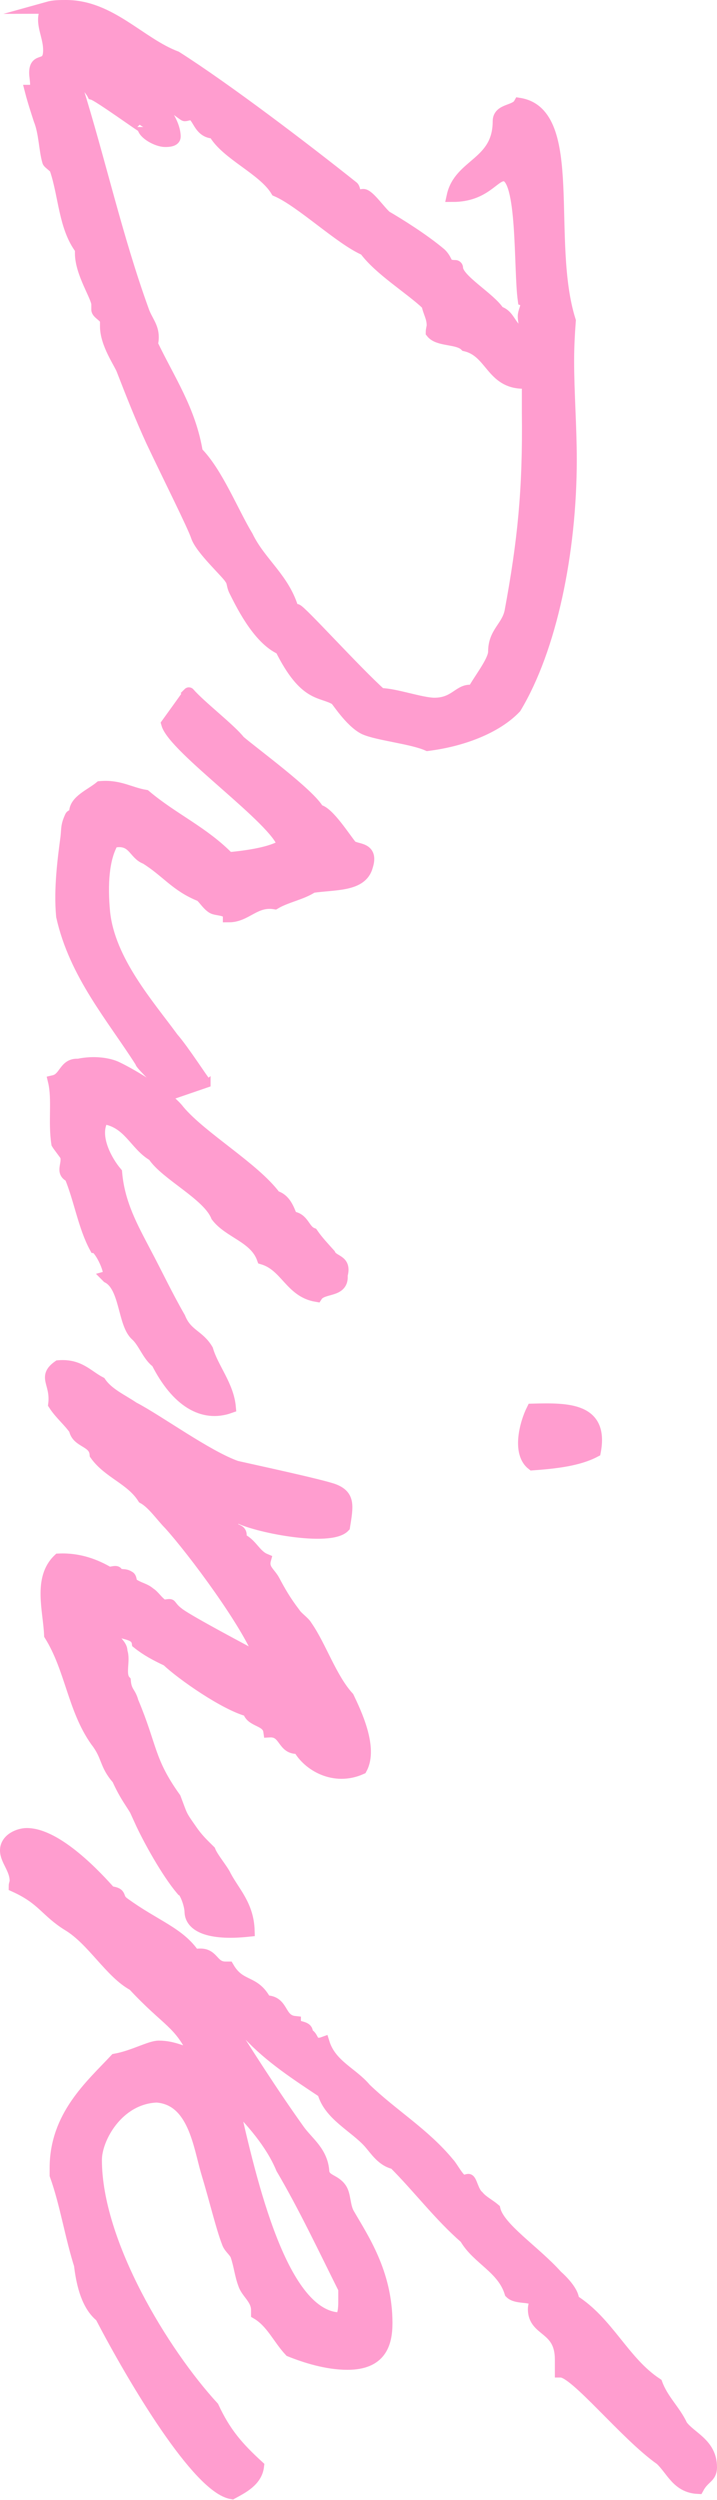 <?xml version="1.0" encoding="UTF-8"?>
<svg id="_レイヤー_2" data-name="レイヤー 2" xmlns="http://www.w3.org/2000/svg" width="29.76" height="103.73" viewBox="0 0 29.76 103.73">
  <defs>
    <style>
      .cls-1 {
        opacity: .7;
      }

      .cls-2 {
        fill: #ff73bb;
        stroke: #ff73bb;
        stroke-miterlimit: 10;
        stroke-width: .5px;
      }
    </style>
  </defs>
  <g id="_画像" data-name="画像">
    <g class="cls-1">
      <g>
        <path class="cls-2" d="M1.98.32c.25-.07.5-.07.76-.07,1.84,0,3.06,1.55,4.57,2.12,2.09,1.33,5.36,3.82,7.34,5.4.07.07.07.36.18.36.07,0,.18-.04.25-.04.22,0,.68.68.94.9.5.29,1.55.94,2.27,1.55.32.32.14.5.61.5.04,0,.07.04.07.07,0,.5,1.37,1.26,1.73,1.84.5.14.47.79,1.04.86.07,0,.07-.07.07-.14,0-.11-.07-.36-.07-.54s.11-.36.11-.5c0-.07,0-.14-.11-.18-.18-1.3,0-5.18-.83-5.18-.43,0-.79.86-2.12.86.29-1.33,1.91-1.33,1.91-3.1,0-.5.68-.4.86-.72,2.45.4,1.04,5.69,2.09,9-.04.54-.07,1.08-.07,1.66,0,1.33.11,2.74.11,4.1,0,3.85-.83,7.85-2.3,10.29-.79.83-2.2,1.37-3.64,1.55-.65-.29-2.09-.43-2.63-.68-.58-.29-1.15-1.22-1.19-1.22-.61-.36-1.26-.07-2.27-2.09-.97-.43-1.69-1.98-1.91-2.41-.11-.22-.07-.36-.18-.5-.14-.25-1.22-1.22-1.4-1.76-.14-.43-1.19-2.52-1.87-3.96-.43-.94-.79-1.84-1.22-2.95-.11-.29-.68-1.08-.68-1.8v-.22c0-.18-.36-.32-.36-.47v-.22c0-.32-.68-1.3-.68-2.12v-.18c-.68-.9-.68-2.2-1.04-3.28,0-.11-.32-.29-.32-.36-.14-.47-.14-1.19-.36-1.73-.07-.22-.25-.76-.36-1.19.18,0,.22-.11.22-.25,0-.18-.04-.36-.04-.5,0-.68.58-.14.58-.94,0-.47-.21-.86-.21-1.26,0-.18.04-.36.18-.5ZM17.74,12.63c-.72-.68-1.98-1.44-2.59-2.27-1.01-.43-2.66-2.02-3.67-2.45-.54-.9-2.09-1.51-2.59-2.41-.65,0-.65-.76-.97-.76-.11,0-.18.04-.25.04s-.9-.76-1.4-.76c-.07,0-.11.04-.14.07.54.14,1.12,1.01,1.12,1.58,0,.18-.29.18-.4.18-.32,0-.9-.32-.9-.58,0,.04-1.84-1.3-2.09-1.37-.07-.14-.43-.61-.58-.61-.07,0-.11.07-.11.29.97,3.1,1.66,6.26,2.77,9.32.14.4.4.65.4,1.08,0,.07,0,.18-.04.29.72,1.51,1.58,2.74,1.87,4.5.83.83,1.48,2.48,2.09,3.49.54,1.12,1.55,1.76,1.91,3.09.04,0,.11-.04.14-.04.14,0,2.45,2.56,3.49,3.49.58,0,1.69.4,2.23.4.83,0,1.01-.54,1.48-.54h.14c.22-.43.86-1.22.86-1.62,0-.79.54-1.01.68-1.66.54-2.92.76-5.04.72-8.28v-1.22h-.18c-1.33,0-1.33-1.3-2.41-1.55-.32-.32-1.12-.18-1.4-.54,0-.11.04-.22.04-.29,0-.36-.18-.58-.22-.9Z"/>
        <path class="cls-2" d="M8.49,44.9s-1.37.47-1.37.47c0,0-1.33-1.26-1.26-1.3-1.19-1.87-2.74-3.64-3.28-6.05-.11-1.15.07-2.45.18-3.28.04-.36,0-.47.18-.86.04-.07.14,0,.18-.18,0-.47.65-.72,1.04-1.04.79-.07,1.22.25,1.87.36,1.15.97,2.41,1.51,3.46,2.59.76-.07,1.8-.22,2.27-.54-.25-1.04-4.54-4.03-4.82-5.04,0,0,.94-1.3.9-1.26.47.54,1.73,1.51,2.09,1.98.54.47,2.95,2.23,3.28,2.88.4.04,1.12,1.19,1.37,1.48.22.18.9.04.65.83-.22.83-1.33.72-2.27.86-.43.29-1.08.4-1.55.68-.83-.14-1.19.54-1.91.54,0-.32-.5-.25-.68-.36-.22-.14-.36-.4-.5-.5-1.01-.4-1.4-1.01-2.27-1.55-.5-.18-.5-.86-1.37-.68-.4.68-.47,1.76-.36,2.92.21,2.02,1.84,3.85,2.84,5.22.47.54,1.29,1.83,1.33,1.83Z"/>
        <path class="cls-2" d="M4.46,52.98c.25-.07-.29-1.19-.5-1.22-.47-.86-.65-2.02-1.04-2.95-.4-.18-.07-.5-.18-.86-.04-.07-.32-.43-.36-.5-.14-.9.04-1.84-.14-2.59.47-.11.43-.72,1.01-.68.65-.14,1.26-.04,1.58.11.68.32,2.16,1.22,2.59,1.8.94,1.12,3.13,2.38,4,3.56.4.11.54.5.68.86.5.04.5.54.86.68.22.32.47.58.72.86.14.32.68.22.5.86.07.72-.79.47-1.04.86-1.08-.18-1.26-1.26-2.23-1.55-.32-.9-1.4-1.08-1.91-1.76-.36-.9-2.12-1.73-2.63-2.52-.76-.43-1.01-1.4-2.09-1.55-.47.72.14,1.8.54,2.27.11,1.3.68,2.3,1.19,3.28.5.94.9,1.8,1.44,2.74.29.72.79.72,1.15,1.33.22.76.86,1.48.94,2.38-1.12.4-2.2-.25-3.02-1.87-.36-.25-.54-.83-.86-1.12-.54-.47-.43-2.02-1.19-2.41ZM24.69,60.22c-.68.36-1.62.47-2.59.54-.61-.47-.29-1.69,0-2.27,1.48-.04,2.92-.04,2.59,1.73Z"/>
        <path class="cls-2" d="M5.83,75.54c-.22-.61-.5-.76-.94-1.73-.54-.61-.4-.94-.9-1.58-.94-1.33-1.04-2.99-1.91-4.39-.04-1.01-.47-2.34.36-3.13.86-.04,1.55.25,2.05.54.07.04.32-.07.36,0,.14.18.29.04.5.18.11.04.04.25.18.32.29.18.47.18.68.36.18.11.32.36.54.5.04.04.29-.04.32,0,.14.18.18.22.36.36.5.36,2.63,1.48,3.42,1.91-.5-1.44-2.84-4.57-3.82-5.65-.32-.32-.68-.86-1.08-1.08-.5-.79-1.44-1.04-1.98-1.8-.04-.58-.76-.5-.86-1.04-.25-.36-.61-.65-.86-1.04.11-.9-.47-1.12.18-1.58.86-.07,1.19.4,1.73.68.32.47.9.72,1.37,1.04,1.04.54,3.06,2.02,4.28,2.45.61.14,3.64.79,4.07.97.61.25.54.65.4,1.51-.58.61-3.74,0-4.46-.43-.11.25-.18,0-.36,0v-.18c-.5.11.25.29.18.54,0,.32.47.11.32.58.47.18.61.68,1.04.86-.11.4.18.54.36.86.25.47.47.86.86,1.37.11.18.4.36.5.54.58.83,1.01,2.16,1.73,2.95.29.61,1.01,2.09.54,2.95-1.12.5-2.2-.14-2.59-.86-.68.07-.54-.72-1.22-.68-.07-.5-.76-.4-.86-.86-.97-.25-2.77-1.51-3.38-2.09-.47-.22-.86-.43-1.22-.72-.07-.5-.83-.32-1.04-.68-.47.29.4.65.36,1.04.14.36-.11.94.14,1.22.04.47.22.47.32.86.79,1.87.65,2.45,1.76,4,.29.76.22.68.65,1.29.29.43.54.65.79.9.11.29.54.79.65,1.04.36.68.94,1.22.97,2.27-1.69.18-2.38-.22-2.41-.76,0-.32-.22-.9-.36-.94-.61-.72-1.37-2.09-1.73-2.88Z"/>
        <path class="cls-2" d="M3.35,94.07c-.4-1.22-.61-2.63-1.04-3.82v-.29c0-2.16,1.47-3.42,2.48-4.5.76-.14,1.44-.54,1.8-.54.61,0,1.01.25,1.51.36-.65-1.4-1.12-1.37-2.56-2.92-.94-.5-1.69-1.87-2.7-2.48-.94-.58-1.04-1.08-2.23-1.62,0-.07.04-.14.04-.22,0-.5-.4-.86-.4-1.26,0-.47.54-.68.86-.68,1.26,0,2.92,1.8,3.46,2.41.54.07.22.22.58.47,1.29.94,2.3,1.22,2.92,2.16.11-.04.18-.04.25-.04.54,0,.5.54,1.04.54h.11c.5.86,1.08.5,1.55,1.4.76,0,.54.79,1.22.86,0,.29.5.14.5.43v.07c.25.07.18.4.47.4.07,0,.11,0,.22-.04.29.94,1.19,1.26,1.73,1.91,1.12,1.08,2.45,1.87,3.46,3.1.14.14.43.72.61.72.07,0,.18-.04.21-.04.11,0,.18.5.4.68.18.22.47.36.68.54.18.79,1.66,1.73,2.59,2.77,0,0,.68.58.68,1.01,1.44.9,2.09,2.56,3.46,3.46.25.68.76,1.12,1.04,1.73.36.5,1.22.76,1.22,1.73,0,.43-.29.4-.54.86-.86-.04-1.08-.76-1.55-1.19-1.44-1.01-3.53-3.64-4.14-3.64v-.5c0-1.37-1.12-1.15-1.12-2.09,0-.11.04-.22.07-.36-.22-.22-.79-.07-1.04-.32-.32-1.04-1.37-1.4-1.87-2.27-1.08-.94-1.94-2.09-2.95-3.1-.5-.11-.76-.54-1.04-.86-.61-.68-1.66-1.15-1.91-2.09-1.08-.72-2.2-1.44-3.1-2.41-.25-.43-1.19-1.04-1.22-1.04,1.12,1.8,2.23,3.53,3.31,5.04.36.5.97.9,1.01,1.73.07.36.47.32.72.68.18.25.14.72.32,1.04.58,1.01,1.58,2.45,1.58,4.54,0,.86-.25,1.69-1.62,1.69-.86,0-1.76-.29-2.38-.54-.47-.5-.76-1.19-1.37-1.55v-.14c0-.47-.43-.72-.54-1.08-.14-.36-.18-.79-.32-1.19-.07-.18-.29-.32-.36-.54-.25-.65-.5-1.73-.86-2.92-.32-1.08-.54-3.02-2.09-3.13-1.62.07-2.52,1.73-2.52,2.63,0,3.46,2.81,8.03,4.86,10.26.5,1.08,1.04,1.69,1.87,2.45-.07.61-.68.9-1.08,1.12-1.4-.22-4.07-4.71-5.44-7.34-.54-.43-.76-1.26-.86-2.05ZM14.29,94.97c-.83-1.66-1.66-3.42-2.59-5-.43-1.04-1.26-1.98-2.05-2.77.76,3.35,2.05,9,4.5,9,.11-.14.14-.4.14-.68v-.54Z"/>
      </g>
    </g>
  </g>
</svg>